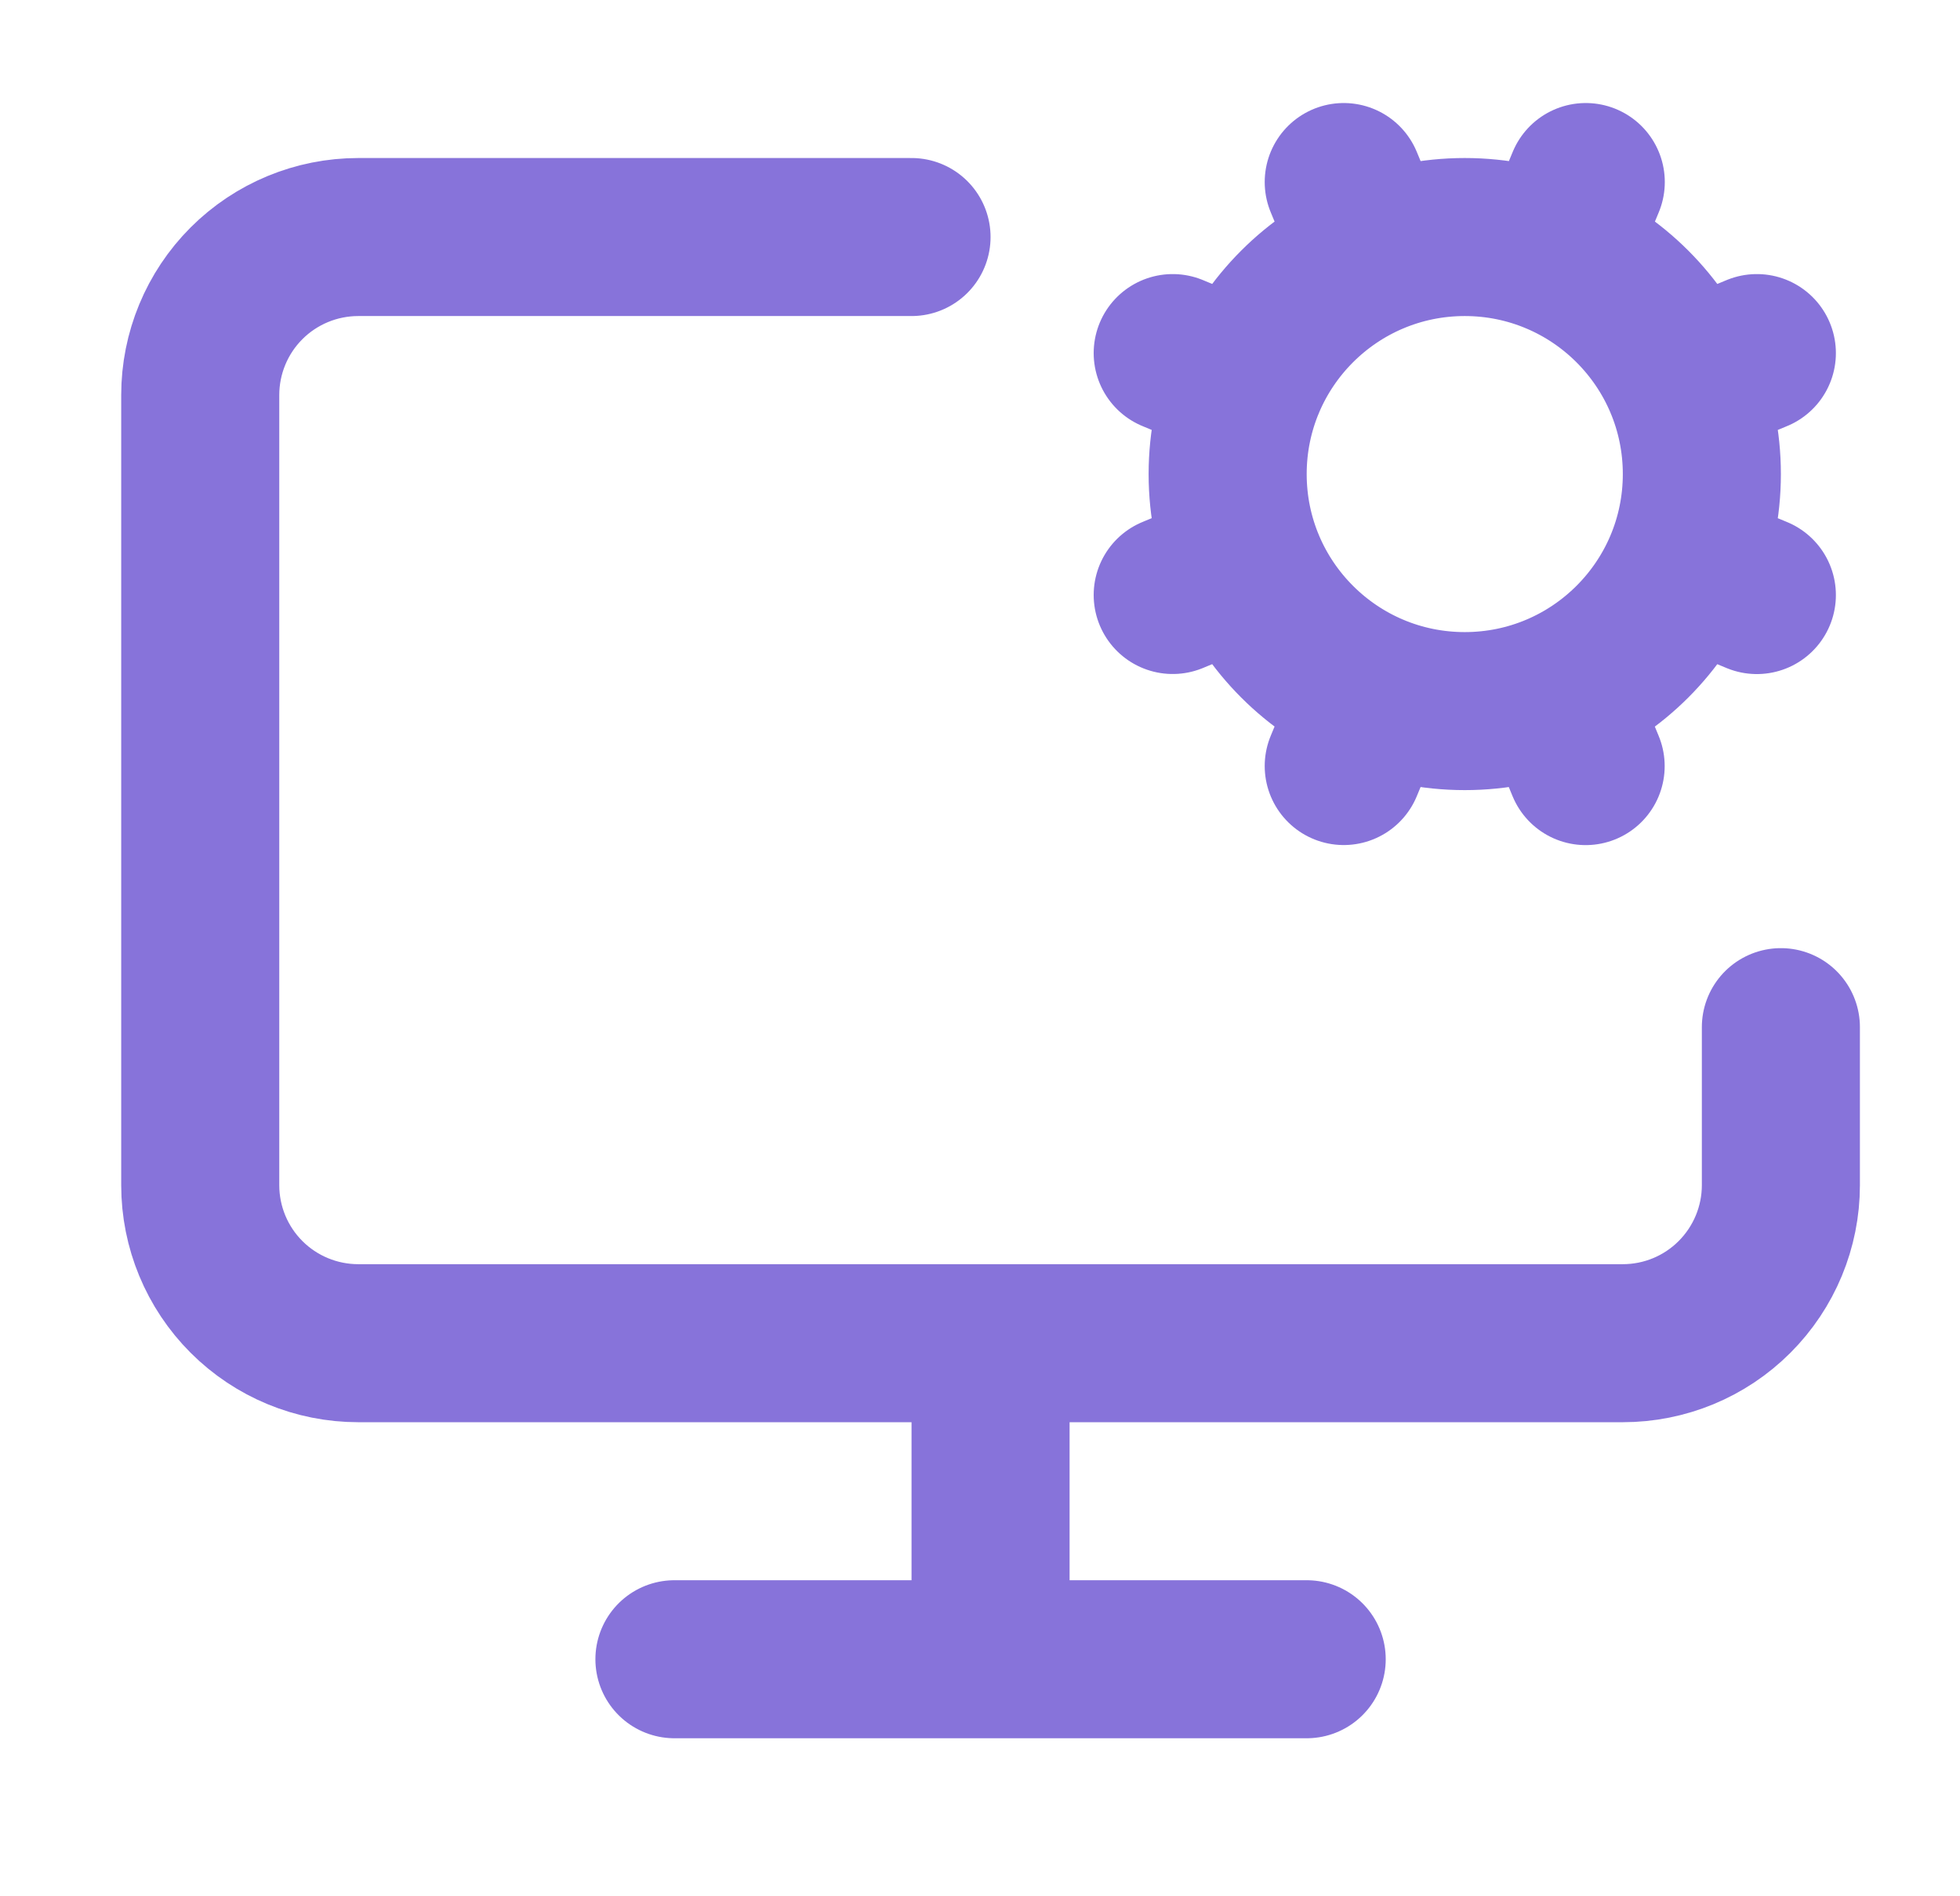 <svg width="31" height="30" viewBox="0 0 31 30" fill="none" xmlns="http://www.w3.org/2000/svg">
<path d="M15.667 21.25V26.25M18.548 9.413L19.702 8.935M19.702 6.065L18.548 5.586M21.732 4.035L21.253 2.88M21.732 10.965L21.253 12.119M24.602 4.035L25.081 2.88M25.079 12.12L24.602 10.965M26.632 6.065L27.787 5.586M26.632 8.935L27.787 9.414M28.167 16.25V18.75C28.167 19.413 27.903 20.049 27.434 20.518C26.966 20.987 26.33 21.25 25.667 21.25H5.667C5.004 21.25 4.368 20.987 3.899 20.518C3.43 20.049 3.167 19.413 3.167 18.75V6.25C3.167 5.587 3.43 4.951 3.899 4.482C4.368 4.013 5.004 3.75 5.667 3.75H14.417M10.667 26.25H20.667M26.917 7.5C26.917 9.571 25.238 11.25 23.167 11.25C21.096 11.25 19.417 9.571 19.417 7.5C19.417 5.429 21.096 3.75 23.167 3.75C25.238 3.75 26.917 5.429 26.917 7.5Z" stroke="#8773DA" stroke-width="2.5" stroke-linecap="round" stroke-linejoin="round"/>
</svg>
